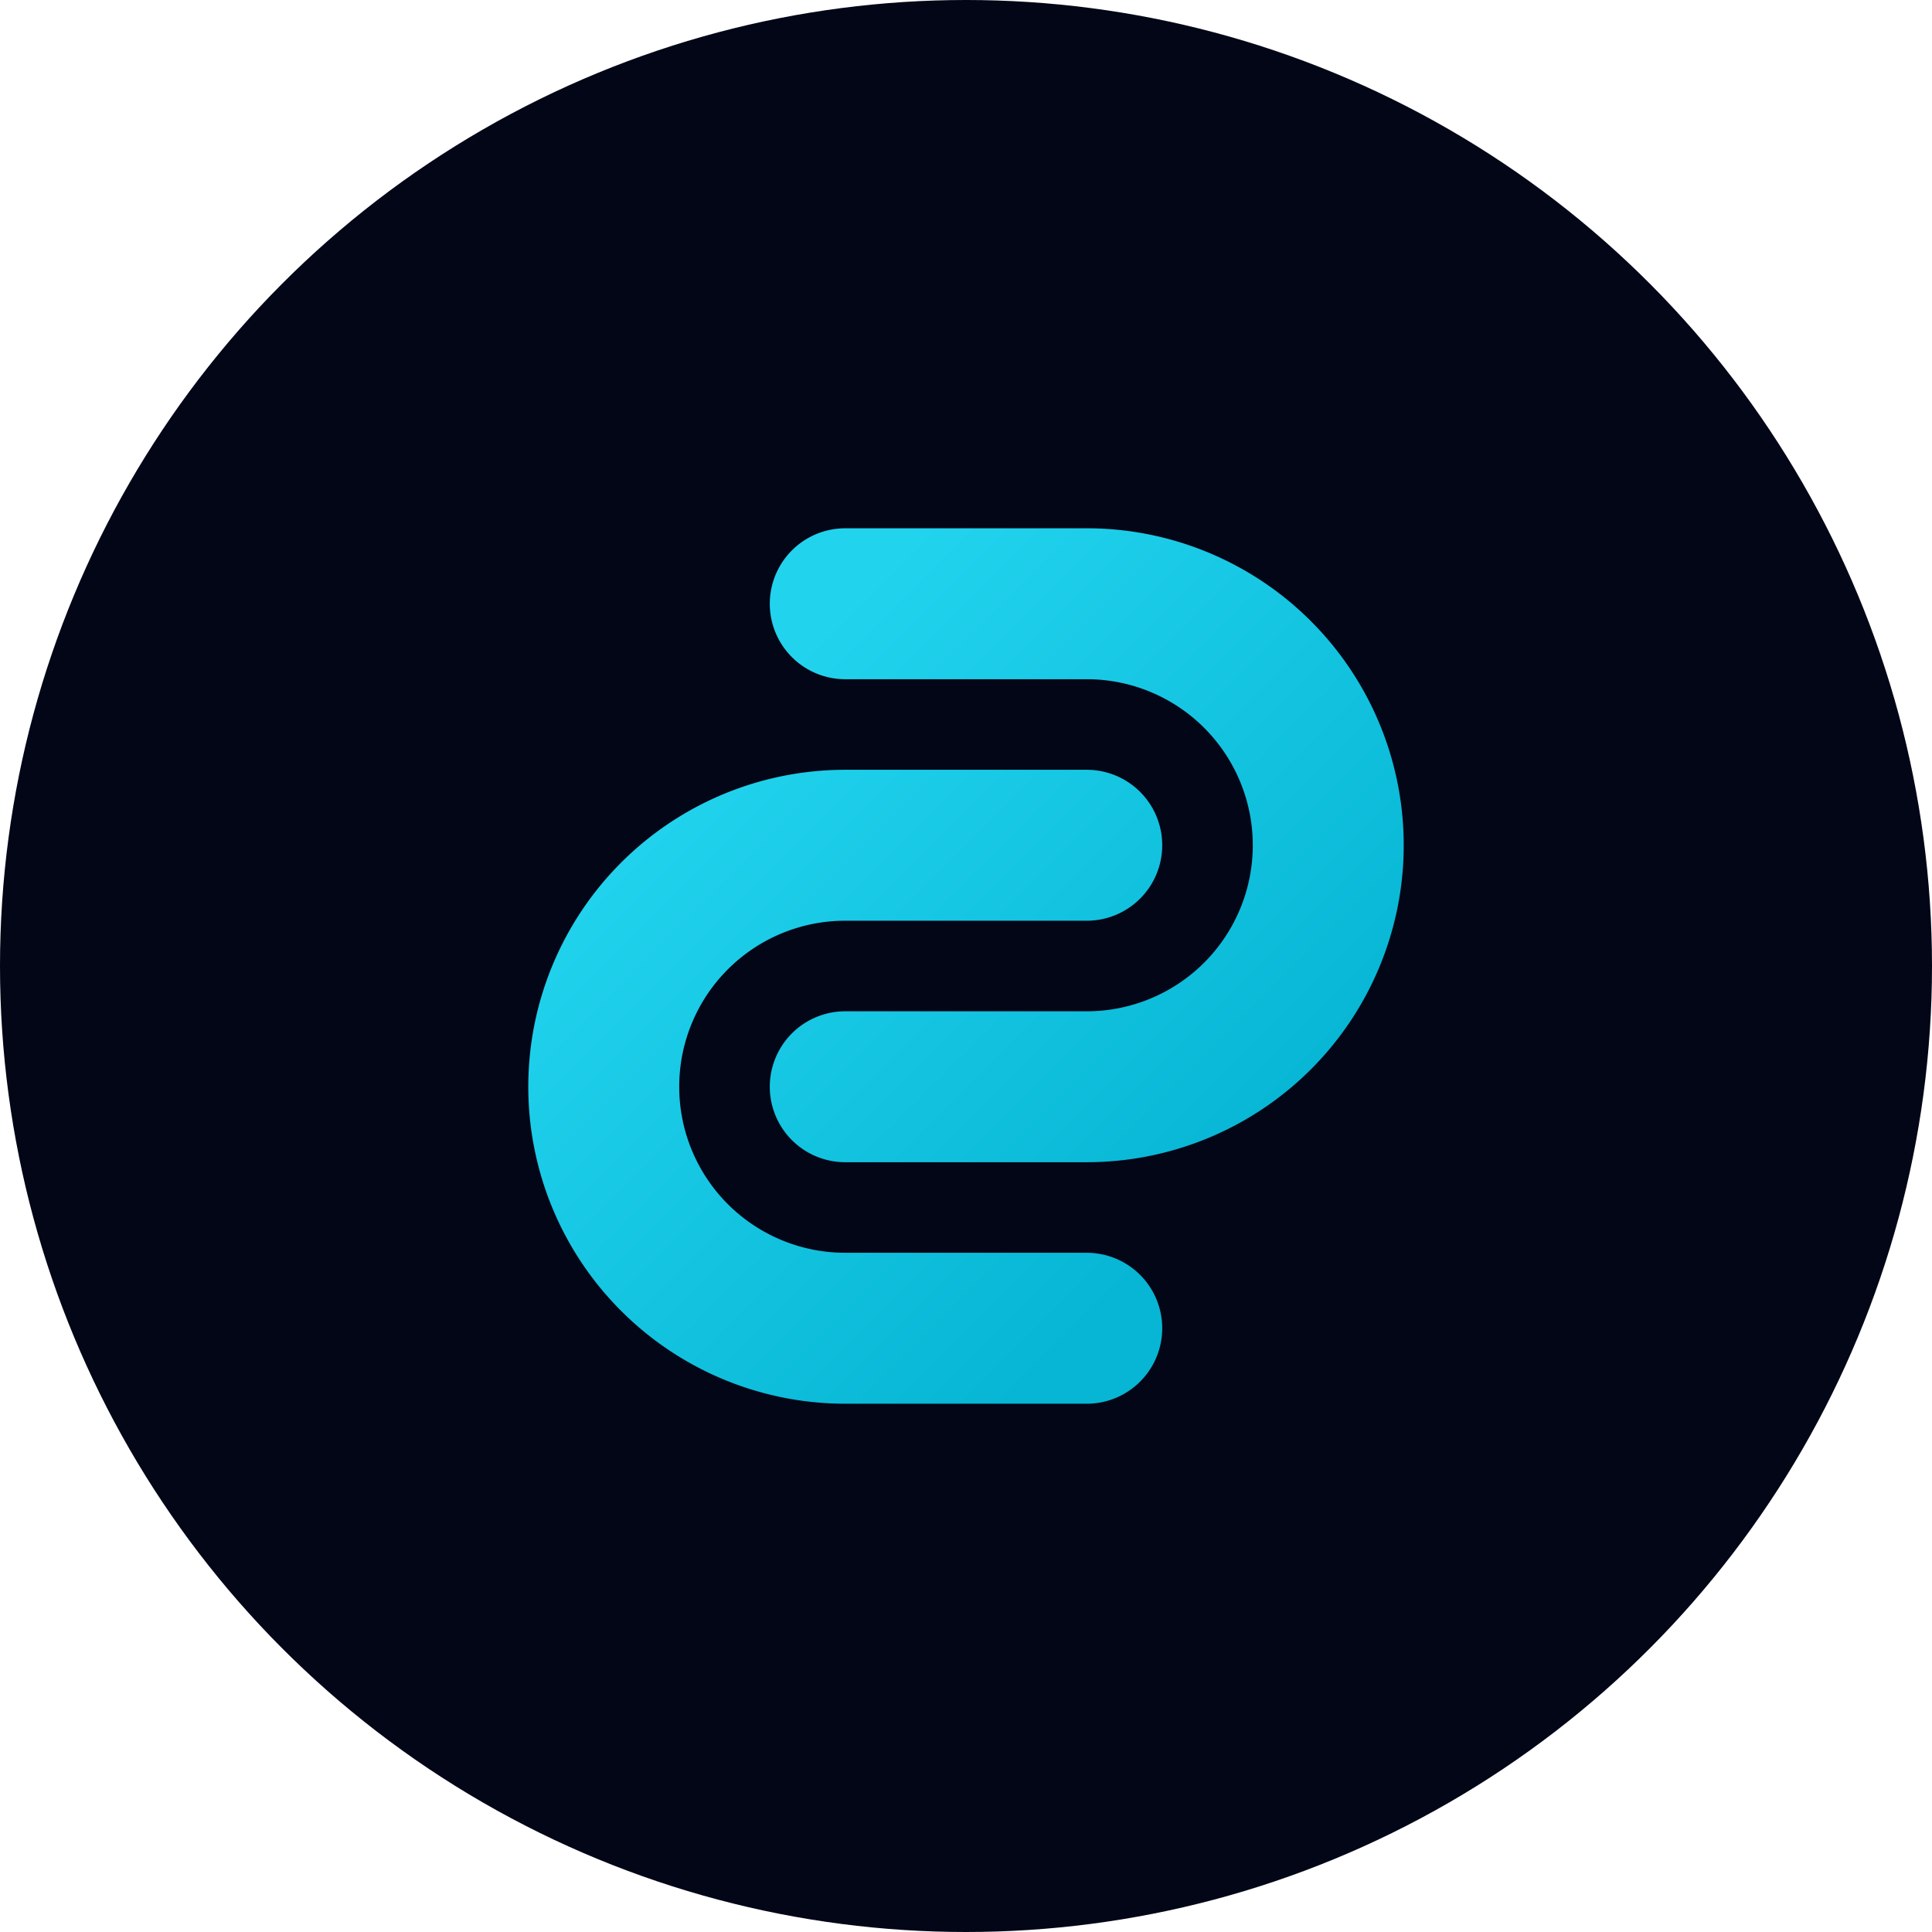 <svg xmlns="http://www.w3.org/2000/svg" viewBox="0 0 32 32" fill="none">
    <!-- Background circle -->
    <circle cx="16" cy="16" r="16" fill="#020617" />

    <!-- Link icon -->
    <defs>
        <linearGradient id="grad" x1="0%" y1="0%" x2="100%" y2="100%">
            <stop offset="0%" style="stop-color:#22d3ee" />
            <stop offset="100%" style="stop-color:#06b6d4" />
        </linearGradient>
    </defs>

    <!-- Simplified link chain -->
    <path d="M 14 10 L 18 10 A 4 4 0 0 1 18 18 L 14 18"
        stroke="url(#grad)"
        stroke-width="2.5"
        stroke-linecap="round"
        fill="none" />

    <path d="M 18 14 L 14 14"
        stroke="url(#grad)"
        stroke-width="2.5"
        stroke-linecap="round" />

    <path d="M 18 22 L 14 22 A 4 4 0 0 1 14 14 L 18 14"
        stroke="url(#grad)"
        stroke-width="2.5"
        stroke-linecap="round"
        fill="none" />
</svg>